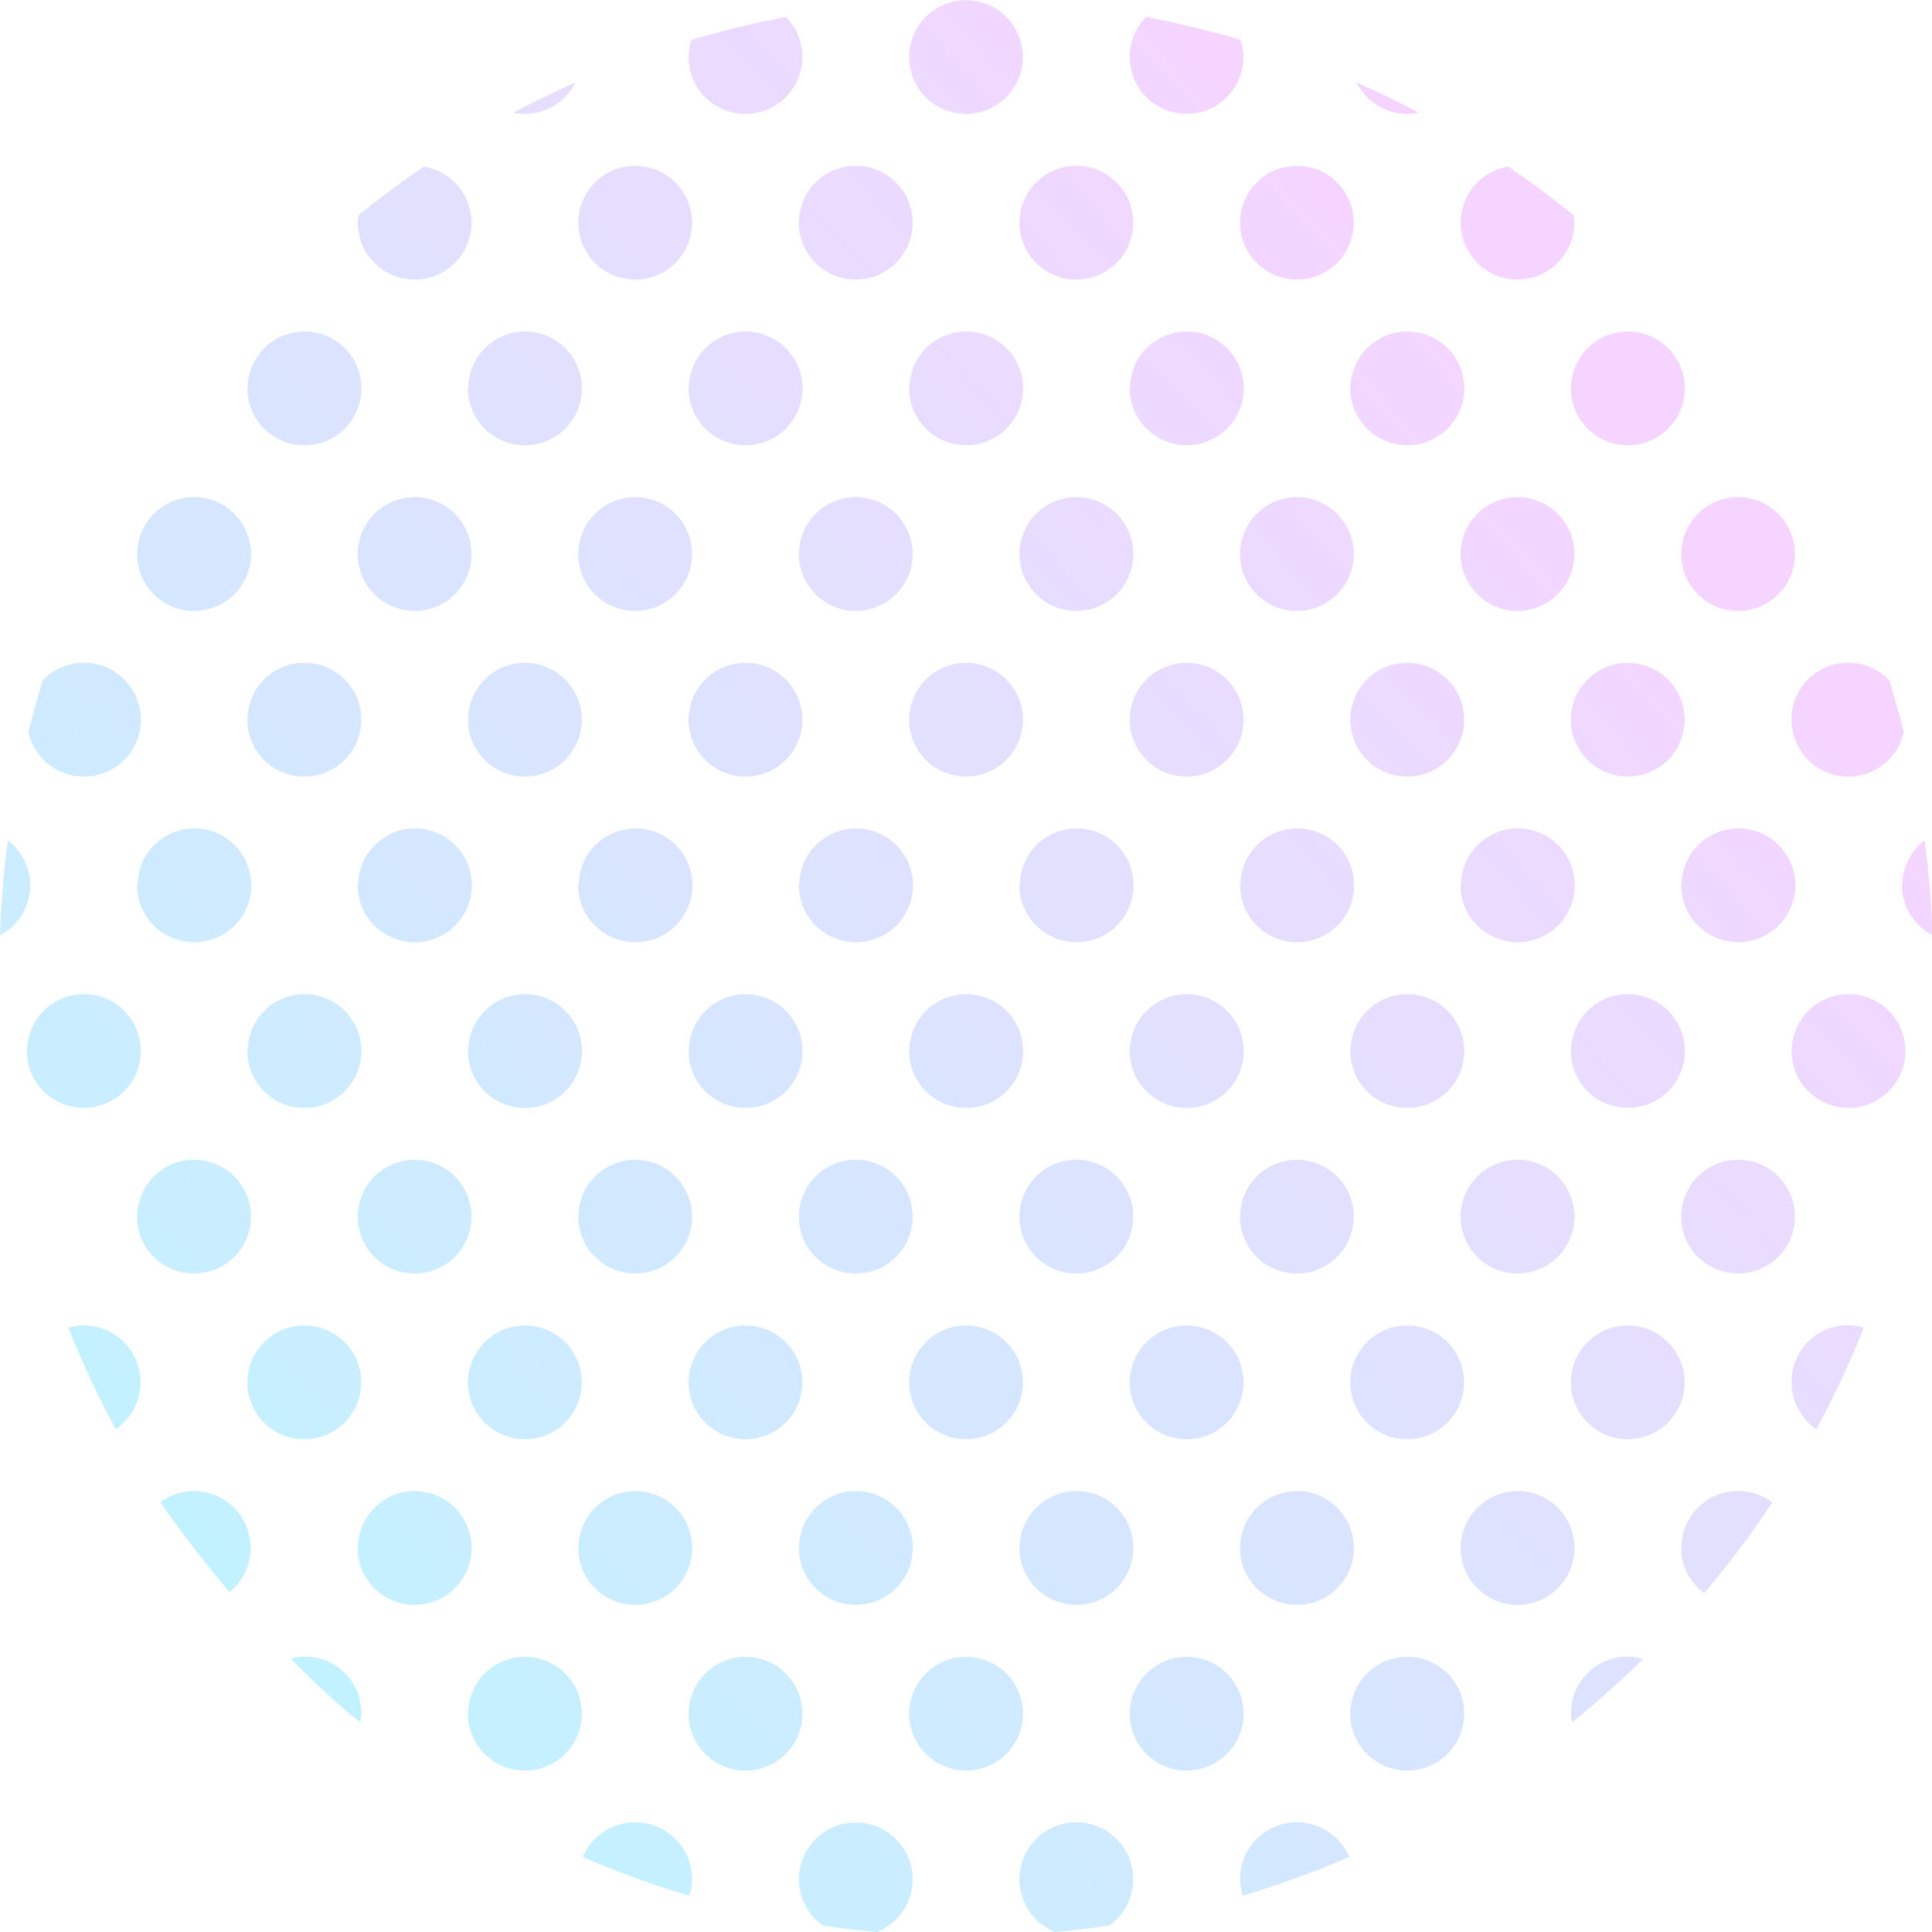 <svg xmlns="http://www.w3.org/2000/svg" xmlns:xlink="http://www.w3.org/1999/xlink" width="120" height="120" viewBox="0 0 120 120">
  <defs>
    <linearGradient id="linear-gradient" x1="0.751" y1="0.172" x2="0.083" y2="0.817" gradientUnits="objectBoundingBox">
      <stop offset="0" stop-color="#de71ff"/>
      <stop offset="1" stop-color="#2bd6ff"/>
    </linearGradient>
    <clipPath id="clip-path">
      <path id="合体_104" data-name="合体 104" d="M63.317,116.724a3.534,3.534,0,1,1,5.577,2.878c-1.113.166-2.239.293-3.371.4A3.539,3.539,0,0,1,63.317,116.724ZM51.106,119.6a3.529,3.529,0,1,1,3.371.4C53.345,119.9,52.219,119.768,51.106,119.6Zm25.913-2.878a3.533,3.533,0,0,1,6.786-1.383,59.253,59.253,0,0,1-6.618,2.408A3.482,3.482,0,0,1,77.019,116.724ZM36.2,115.342a3.533,3.533,0,0,1,6.786,1.383,3.482,3.482,0,0,1-.168,1.025A59.254,59.254,0,0,1,36.2,115.342Zm47.674-8.906a3.534,3.534,0,1,1,3.534,3.539A3.536,3.536,0,0,1,83.869,106.435Zm-13.7,0a3.533,3.533,0,1,1,3.534,3.539A3.536,3.536,0,0,1,70.168,106.435Zm-13.7,0A3.533,3.533,0,1,1,60,109.974,3.536,3.536,0,0,1,56.467,106.435Zm-13.7,0a3.533,3.533,0,1,1,3.533,3.539A3.535,3.535,0,0,1,42.766,106.435Zm-13.7,0a3.533,3.533,0,1,1,3.533,3.539A3.535,3.535,0,0,1,29.065,106.435Zm68.506,0a3.484,3.484,0,0,1,4.483-3.393q-2.115,2.078-4.429,3.939A3.522,3.522,0,0,1,97.571,106.435Zm-79.624-3.393a3.5,3.5,0,0,1,.949-.146,3.471,3.471,0,0,1,3.478,4.085Q20.064,105.121,17.948,103.043Zm72.772-6.9a3.534,3.534,0,1,1,3.534,3.537A3.535,3.535,0,0,1,90.72,96.146Zm-13.7,0a3.533,3.533,0,1,1,3.533,3.537A3.534,3.534,0,0,1,77.019,96.146Zm-13.7,0a3.534,3.534,0,1,1,3.534,3.537A3.535,3.535,0,0,1,63.317,96.146Zm-13.7,0a3.534,3.534,0,1,1,3.534,3.537A3.535,3.535,0,0,1,49.616,96.146Zm-13.7,0a3.533,3.533,0,1,1,3.533,3.537A3.534,3.534,0,0,1,35.915,96.146Zm-13.7,0a3.533,3.533,0,1,1,3.533,3.537A3.534,3.534,0,0,1,22.214,96.146Zm82.207,0a3.519,3.519,0,0,1,5.648-2.821,60.533,60.533,0,0,1-4.233,5.636A3.522,3.522,0,0,1,104.421,96.146ZM9.931,93.325a3.524,3.524,0,1,1,4.233,5.636A60.536,60.536,0,0,1,9.931,93.325Zm87.64-7.47a3.533,3.533,0,1,1,3.534,3.539A3.535,3.535,0,0,1,97.571,85.856Zm-13.7,0A3.534,3.534,0,1,1,87.4,89.394,3.536,3.536,0,0,1,83.869,85.856Zm-13.7,0A3.533,3.533,0,1,1,73.7,89.394,3.536,3.536,0,0,1,70.168,85.856Zm-13.7,0A3.533,3.533,0,1,1,60,89.394,3.536,3.536,0,0,1,56.467,85.856Zm-13.7,0A3.533,3.533,0,1,1,46.3,89.394,3.535,3.535,0,0,1,42.766,85.856Zm-13.7,0A3.533,3.533,0,1,1,32.6,89.394,3.535,3.535,0,0,1,29.065,85.856Zm-13.7,0A3.534,3.534,0,1,1,18.9,89.394,3.536,3.536,0,0,1,15.362,85.856Zm95.91,0a3.484,3.484,0,0,1,4.483-3.393,59.826,59.826,0,0,1-2.942,6.312A3.534,3.534,0,0,1,111.272,85.856ZM4.245,82.463a3.5,3.5,0,0,1,.95-.146,3.538,3.538,0,0,1,1.992,6.458A59.551,59.551,0,0,1,4.245,82.463Zm100.176-6.9a3.534,3.534,0,1,1,3.534,3.539A3.536,3.536,0,0,1,104.421,75.566Zm-13.7,0a3.534,3.534,0,1,1,3.534,3.539A3.536,3.536,0,0,1,90.72,75.566Zm-13.7,0a3.533,3.533,0,1,1,3.533,3.539A3.535,3.535,0,0,1,77.019,75.566Zm-13.7,0a3.534,3.534,0,1,1,3.534,3.539A3.536,3.536,0,0,1,63.317,75.566Zm-13.7,0a3.534,3.534,0,1,1,3.534,3.539A3.536,3.536,0,0,1,49.616,75.566Zm-13.7,0a3.533,3.533,0,1,1,3.533,3.539A3.535,3.535,0,0,1,35.915,75.566Zm-13.7,0a3.533,3.533,0,1,1,3.533,3.539A3.535,3.535,0,0,1,22.214,75.566Zm-13.7,0a3.534,3.534,0,1,1,3.534,3.539A3.536,3.536,0,0,1,8.511,75.566Zm102.761-10.29a3.533,3.533,0,1,1,3.533,3.539A3.534,3.534,0,0,1,111.272,65.276Zm-13.7,0a3.533,3.533,0,1,1,3.534,3.539A3.534,3.534,0,0,1,97.571,65.276Zm-13.7,0A3.534,3.534,0,1,1,87.4,68.815,3.535,3.535,0,0,1,83.869,65.276Zm-13.7,0A3.533,3.533,0,1,1,73.7,68.815,3.535,3.535,0,0,1,70.168,65.276Zm-13.7,0A3.533,3.533,0,1,1,60,68.815,3.535,3.535,0,0,1,56.467,65.276Zm-13.7,0A3.533,3.533,0,1,1,46.3,68.815,3.534,3.534,0,0,1,42.766,65.276Zm-13.7,0A3.533,3.533,0,1,1,32.6,68.815,3.534,3.534,0,0,1,29.065,65.276Zm-13.7,0A3.534,3.534,0,1,1,18.9,68.815,3.535,3.535,0,0,1,15.362,65.276Zm-13.7,0a3.533,3.533,0,1,1,3.533,3.539A3.534,3.534,0,0,1,1.661,65.276Zm102.76-10.289a3.534,3.534,0,1,1,3.534,3.537A3.536,3.536,0,0,1,104.421,54.987Zm-13.7,0a3.534,3.534,0,1,1,3.534,3.537A3.536,3.536,0,0,1,90.72,54.987Zm-13.7,0a3.533,3.533,0,1,1,3.533,3.537A3.535,3.535,0,0,1,77.019,54.987Zm-13.7,0a3.534,3.534,0,1,1,3.534,3.537A3.536,3.536,0,0,1,63.317,54.987Zm-13.7,0a3.534,3.534,0,1,1,3.534,3.537A3.536,3.536,0,0,1,49.616,54.987Zm-13.7,0a3.533,3.533,0,1,1,3.533,3.537A3.535,3.535,0,0,1,35.915,54.987Zm-13.7,0a3.533,3.533,0,1,1,3.533,3.537A3.535,3.535,0,0,1,22.214,54.987Zm-13.7,0a3.534,3.534,0,1,1,3.534,3.537A3.536,3.536,0,0,1,8.511,54.987Zm109.612,0a3.523,3.523,0,0,1,1.391-2.8q.385,2.913.486,5.9A3.524,3.524,0,0,1,118.123,54.987ZM.486,52.19a3.523,3.523,0,0,1,1.391,2.8A3.527,3.527,0,0,1,0,58.094Q.1,55.1.486,52.19ZM111.272,44.7a3.525,3.525,0,0,1,6.08-2.443c.329,1.06.624,2.137.895,3.22a3.53,3.53,0,0,1-6.975-.778Zm-13.7,0a3.533,3.533,0,1,1,3.534,3.537A3.535,3.535,0,0,1,97.571,44.7Zm-13.7,0A3.534,3.534,0,1,1,87.4,48.235,3.536,3.536,0,0,1,83.869,44.7Zm-13.7,0A3.533,3.533,0,1,1,73.7,48.235,3.536,3.536,0,0,1,70.168,44.7Zm-13.7,0A3.533,3.533,0,1,1,60,48.235,3.536,3.536,0,0,1,56.467,44.7Zm-13.7,0A3.533,3.533,0,1,1,46.3,48.235,3.535,3.535,0,0,1,42.766,44.7Zm-13.7,0A3.533,3.533,0,1,1,32.6,48.235,3.535,3.535,0,0,1,29.065,44.7Zm-13.7,0A3.534,3.534,0,1,1,18.9,48.235,3.536,3.536,0,0,1,15.362,44.7Zm-13.608.778c.269-1.084.563-2.16.893-3.22a3.537,3.537,0,1,1-.893,3.22ZM104.421,34.407a3.534,3.534,0,1,1,3.534,3.539A3.536,3.536,0,0,1,104.421,34.407Zm-13.7,0a3.534,3.534,0,1,1,3.534,3.539A3.536,3.536,0,0,1,90.72,34.407Zm-13.7,0a3.533,3.533,0,1,1,3.533,3.539A3.535,3.535,0,0,1,77.019,34.407Zm-13.7,0a3.534,3.534,0,1,1,3.534,3.539A3.536,3.536,0,0,1,63.317,34.407Zm-13.7,0a3.534,3.534,0,1,1,3.534,3.539A3.536,3.536,0,0,1,49.616,34.407Zm-13.7,0a3.533,3.533,0,1,1,3.533,3.539A3.535,3.535,0,0,1,35.915,34.407Zm-13.7,0a3.533,3.533,0,1,1,3.533,3.539A3.535,3.535,0,0,1,22.214,34.407Zm-13.7,0a3.534,3.534,0,1,1,3.534,3.539A3.536,3.536,0,0,1,8.511,34.407Zm89.06-10.29a3.533,3.533,0,1,1,3.534,3.539A3.534,3.534,0,0,1,97.571,24.117Zm-13.7,0A3.534,3.534,0,1,1,87.4,27.656,3.535,3.535,0,0,1,83.869,24.117Zm-13.7,0A3.533,3.533,0,1,1,73.7,27.656,3.535,3.535,0,0,1,70.168,24.117Zm-13.7,0A3.533,3.533,0,1,1,60,27.656,3.535,3.535,0,0,1,56.467,24.117Zm-13.7,0A3.533,3.533,0,1,1,46.3,27.656,3.534,3.534,0,0,1,42.766,24.117Zm-13.7,0A3.533,3.533,0,1,1,32.6,27.656,3.534,3.534,0,0,1,29.065,24.117Zm-13.7,0A3.534,3.534,0,1,1,18.9,27.656,3.535,3.535,0,0,1,15.362,24.117ZM90.72,13.828a3.529,3.529,0,0,1,2.964-3.48c1.4.949,2.748,1.963,4.058,3.024a3.758,3.758,0,0,1,.046.456,3.534,3.534,0,1,1-7.068,0Zm-13.7,0a3.533,3.533,0,1,1,3.533,3.537A3.534,3.534,0,0,1,77.019,13.828Zm-13.7,0a3.534,3.534,0,1,1,3.534,3.537A3.535,3.535,0,0,1,63.317,13.828Zm-13.7,0a3.534,3.534,0,1,1,3.534,3.537A3.535,3.535,0,0,1,49.616,13.828Zm-13.7,0a3.533,3.533,0,1,1,3.533,3.537A3.534,3.534,0,0,1,35.915,13.828Zm-13.7,0a3.5,3.5,0,0,1,.046-.456c1.31-1.061,2.659-2.075,4.056-3.024a3.532,3.532,0,1,1-4.1,3.48Zm62.048-8.7c1.313.581,2.6,1.2,3.863,1.875a3.625,3.625,0,0,1-.722.074A3.52,3.52,0,0,1,84.262,5.127ZM70.168,3.539a3.529,3.529,0,0,1,1.017-2.482,59.942,59.942,0,0,1,5.869,1.417,3.461,3.461,0,0,1,.181,1.064,3.533,3.533,0,1,1-7.067,0Zm-13.7,0A3.533,3.533,0,1,1,60,7.076,3.536,3.536,0,0,1,56.467,3.539Zm-13.7,0a3.5,3.5,0,0,1,.179-1.064,60.066,60.066,0,0,1,5.87-1.417,3.535,3.535,0,1,1-6.05,2.482ZM31.875,7Q33.767,6,35.738,5.127A3.519,3.519,0,0,1,32.6,7.076,3.635,3.635,0,0,1,31.875,7Z" transform="translate(0 0)" stroke="rgba(0,0,0,0)" stroke-width="1" fill="url(#linear-gradient)"/>
    </clipPath>
  </defs>
  <g id="マスクグループ_26090" data-name="マスクグループ 26090" opacity="0.3" clip-path="url(#clip-path)">
    <rect id="長方形_12043" data-name="長方形 12043" width="123.264" height="123.428" rx="61.632" transform="translate(-1.543 -1.545)" fill="url(#linear-gradient)"/>
  </g>
</svg>
